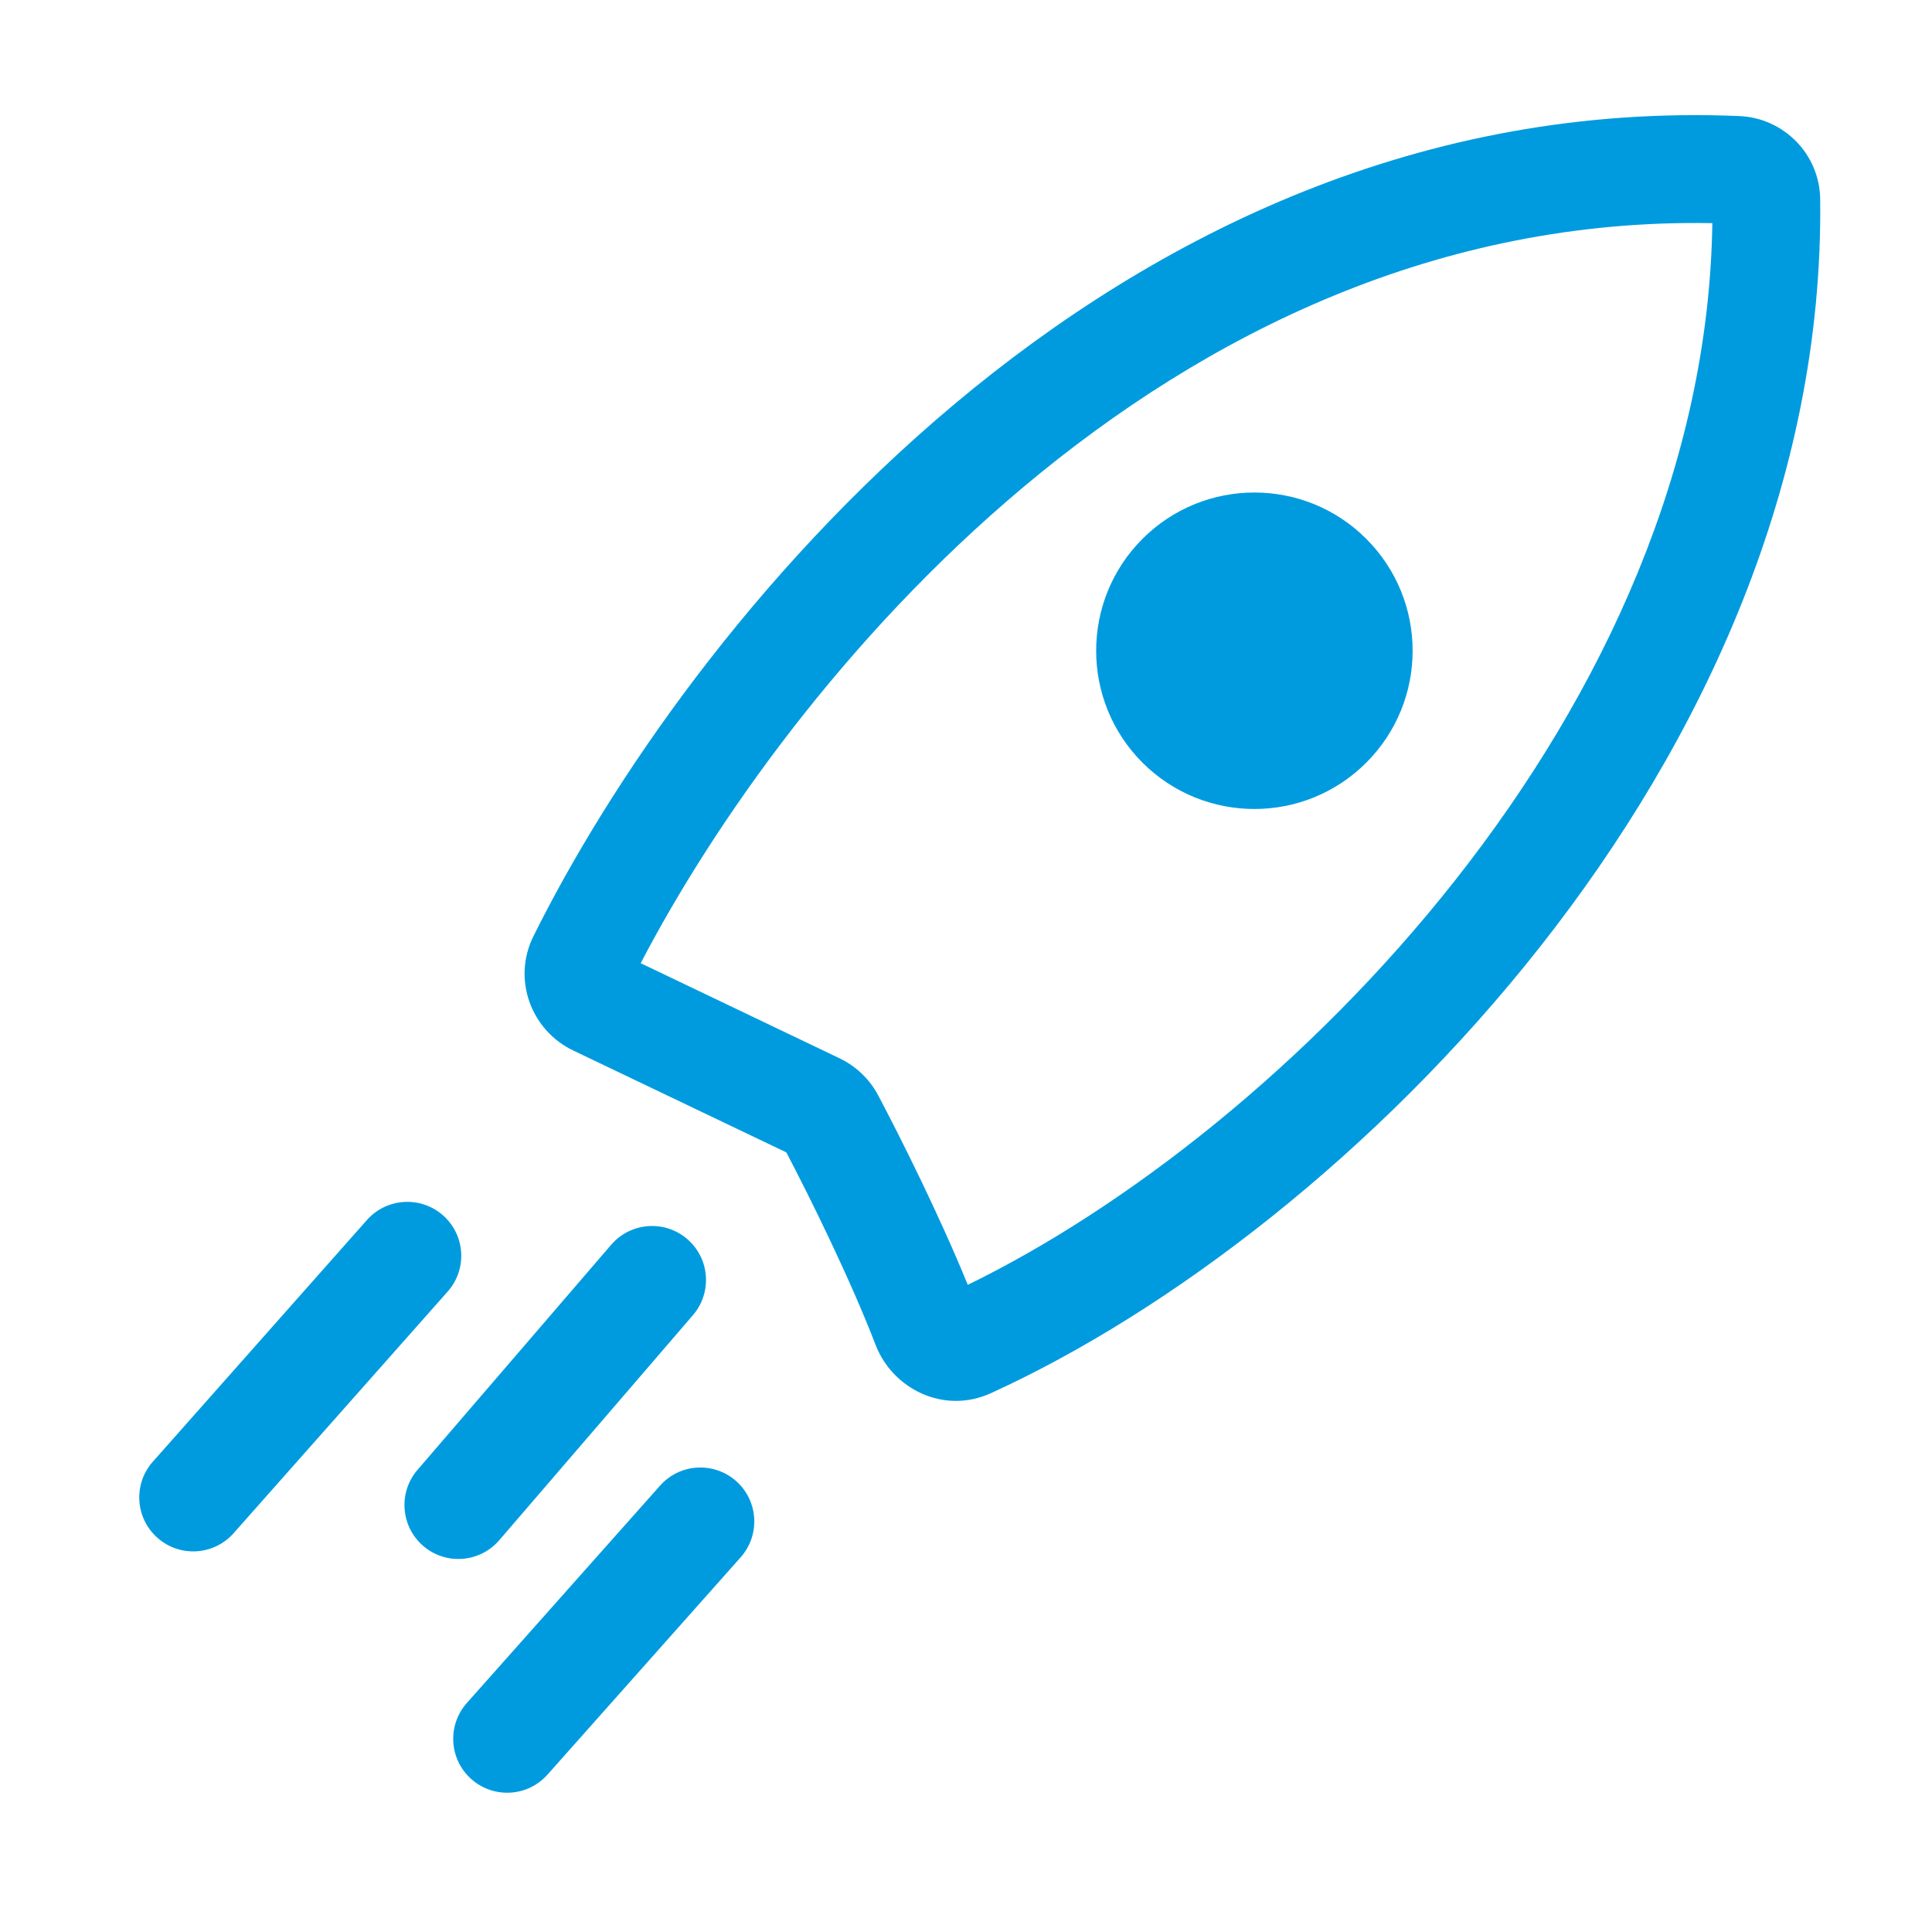 <svg xmlns="http://www.w3.org/2000/svg" width="40" height="40" viewBox="0 0 40 40" fill="none"><g clip-path="url(#clip0_9620_45547)"><path fill-rule="evenodd" clip-rule="evenodd" d="M36.012 2.403C36.93 2.442 37.674 3.191 37.685 4.124C37.756 9.971 35.252 15.331 31.884 19.604C28.519 23.875 24.218 27.155 20.516 28.844C19.531 29.293 18.475 28.746 18.13 27.848C17.606 26.488 16.784 24.821 16.28 23.859L11.867 21.749C11 21.334 10.599 20.281 11.044 19.384C12.607 16.233 15.57 11.881 19.757 8.37C23.953 4.851 29.443 2.126 36.012 2.403ZM35.452 4.62C29.797 4.517 24.993 6.893 21.192 10.081C17.469 13.203 14.768 17.058 13.265 19.942L17.382 21.911C17.719 22.072 18.001 22.338 18.181 22.676C18.642 23.548 19.446 25.154 20.037 26.601C23.298 25.011 27.108 22.057 30.13 18.222C33.194 14.334 35.38 9.631 35.452 4.62Z" fill="#009BDF"></path><path fill-rule="evenodd" clip-rule="evenodd" d="M9.174 25.164C9.635 25.573 9.678 26.279 9.269 26.74L4.836 31.744C4.427 32.205 3.721 32.248 3.26 31.839C2.798 31.43 2.755 30.724 3.164 30.263L7.597 25.259C8.006 24.798 8.712 24.755 9.174 25.164Z" fill="#009BDF"></path><path fill-rule="evenodd" clip-rule="evenodd" d="M14.228 25.653C14.696 26.055 14.749 26.76 14.347 27.228L10.337 31.888C9.934 32.356 9.229 32.409 8.762 32.007C8.295 31.604 8.242 30.899 8.644 30.432L12.654 25.771C13.056 25.304 13.761 25.251 14.228 25.653Z" fill="#009BDF"></path><path fill-rule="evenodd" clip-rule="evenodd" d="M15.242 30.665C15.703 31.075 15.744 31.781 15.335 32.242L11.335 36.742C10.925 37.203 10.219 37.244 9.758 36.834C9.297 36.425 9.256 35.719 9.666 35.258L13.666 30.758C14.075 30.297 14.781 30.256 15.242 30.665Z" fill="#009BDF"></path><path d="M28.287 15.79C27.008 17.069 24.934 17.069 23.654 15.79C22.375 14.51 22.375 12.436 23.654 11.156C24.934 9.877 27.008 9.877 28.287 11.156C29.567 12.436 29.567 14.51 28.287 15.79Z" fill="#009BDF"></path></g><defs><clipPath id="clip0_9620_45547"><rect width="40" height="40" fill="white"></rect></clipPath></defs></svg>